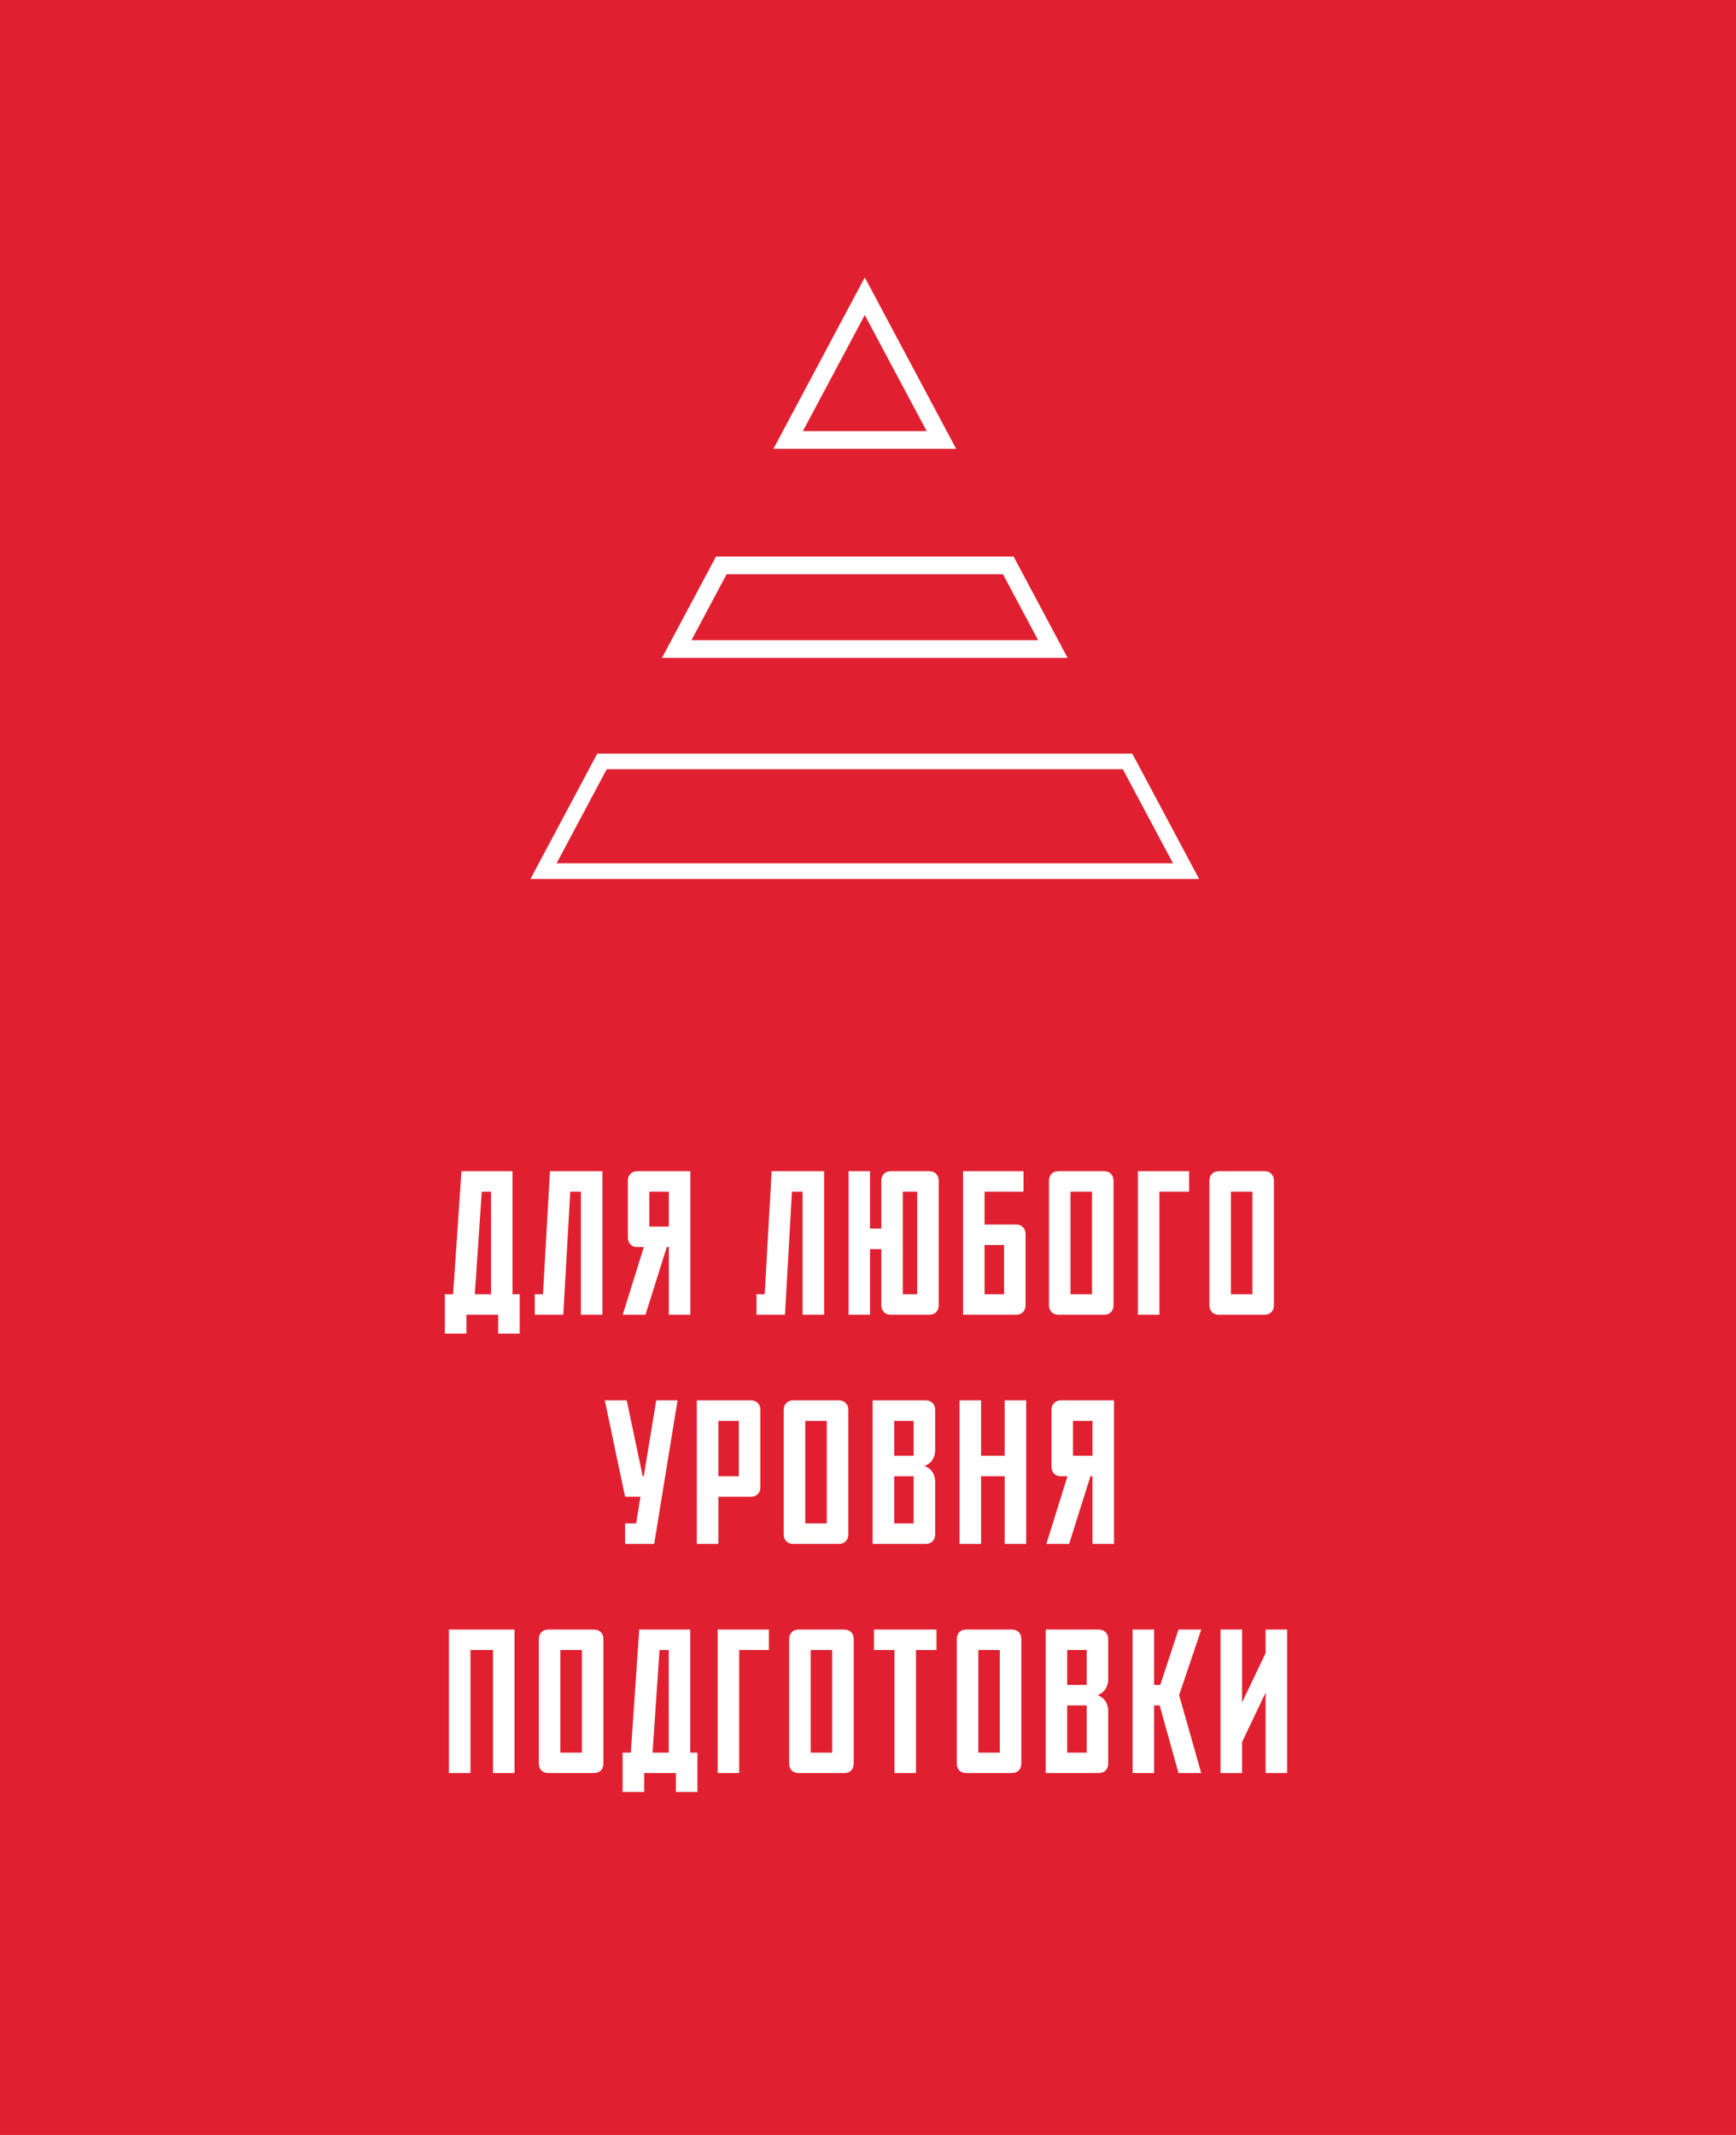 <svg width="144" height="177" viewBox="0 0 144 177" fill="none" xmlns="http://www.w3.org/2000/svg">
<rect width="144" height="177" fill="#E02030"/>
<path d="M39.385 107.3L39.963 98.8H40.728V107.3H39.385ZM38.28 97.1L37.583 107.3H36.903V110.564H38.688V109H41.323V110.564H43.108V107.3H42.513V97.1H38.28ZM47.302 98.8H48.186V109H49.971V97.1H45.619L45.041 107.3H44.361V109H46.724L47.302 98.8ZM53.542 109L55.31 103.39H55.48V109H57.265V97.1H52.862C52.386 97.1 52.08 97.423 52.08 97.882V102.608C52.08 103.067 52.386 103.39 52.862 103.39H53.406L51.655 109H53.542ZM55.48 101.69H53.865V98.8H55.48V101.69ZM65.692 98.8H66.576V109H68.361V97.1H64.009L63.431 107.3H62.751V109H65.114L65.692 98.8ZM77.083 109C77.559 109 77.865 108.677 77.865 108.218V97.882C77.865 97.423 77.559 97.1 77.083 97.1H73.887C73.411 97.1 73.105 97.423 73.105 97.882V101.86H72.17V97.1H70.385V109H72.17V103.56H73.105V108.218C73.105 108.677 73.411 109 73.887 109H77.083ZM74.89 107.3V98.8H76.08V107.3H74.89ZM81.67 103.22H83.285V107.3H81.67V103.22ZM81.67 101.52V98.8H84.9V97.1H79.885V109H84.288C84.764 109 85.07 108.677 85.07 108.218V102.302C85.07 101.843 84.764 101.52 84.288 101.52H81.67ZM88.796 107.3V98.8H90.581V107.3H88.796ZM91.584 109C92.06 109 92.366 108.677 92.366 108.218V97.882C92.366 97.423 92.06 97.1 91.584 97.1H87.793C87.317 97.1 87.011 97.423 87.011 97.882V108.218C87.011 108.677 87.317 109 87.793 109H91.584ZM94.386 97.1V109H96.171V98.8H98.636V97.1H94.386ZM102.102 107.3V98.8H103.887V107.3H102.102ZM104.89 109C105.366 109 105.672 108.677 105.672 108.218V97.882C105.672 97.423 105.366 97.1 104.89 97.1H101.099C100.623 97.1 100.317 97.423 100.317 97.882V108.218C100.317 108.677 100.623 109 101.099 109H104.89ZM56.203 116.1H54.434L53.398 122.39H53.312L51.986 116.1H50.167L51.85 124.09H53.126L52.769 126.3H51.85V128H54.264L56.203 116.1ZM59.587 117.8H61.286V122.39H59.587V117.8ZM62.289 124.09C62.766 124.09 63.072 123.767 63.072 123.308V116.882C63.072 116.423 62.766 116.1 62.289 116.1H57.801V128H59.587V124.09H62.289ZM66.796 126.3V117.8H68.581V126.3H66.796ZM69.584 128C70.059 128 70.365 127.677 70.365 127.218V116.882C70.365 116.423 70.059 116.1 69.584 116.1H65.793C65.317 116.1 65.01 116.423 65.01 116.882V127.218C65.01 127.677 65.317 128 65.793 128H69.584ZM75.785 120.69H74.171V117.8H75.785V120.69ZM75.785 122.39V126.3H74.171V122.39H75.785ZM77.57 116.882C77.57 116.423 77.264 116.1 76.788 116.1H72.385V128H76.788C77.264 128 77.57 127.677 77.57 127.218V122.866C77.57 122.169 77.213 121.727 76.686 121.54C77.213 121.353 77.57 120.894 77.57 120.214V116.882ZM83.335 116.1V120.69H81.379V116.1H79.594V128H81.379V122.39H83.335V128H85.12V116.1H83.335ZM88.683 128L90.451 122.39H90.621V128H92.406V116.1H88.002C87.526 116.1 87.221 116.423 87.221 116.882V121.608C87.221 122.067 87.526 122.39 88.002 122.39H88.546L86.796 128H88.683ZM90.621 120.69H89.005V117.8H90.621V120.69ZM37.239 135.1V147H39.024V136.8H40.894V147H42.679V135.1H37.239ZM46.482 145.3V136.8H48.267V145.3H46.482ZM49.27 147C49.746 147 50.052 146.677 50.052 146.218V135.882C50.052 135.423 49.746 135.1 49.27 135.1H45.479C45.003 135.1 44.697 135.423 44.697 135.882V146.218C44.697 146.677 45.003 147 45.479 147H49.27ZM54.129 145.3L54.707 136.8H55.472V145.3H54.129ZM53.024 135.1L52.327 145.3H51.647V148.564H53.432V147H56.067V148.564H57.852V145.3H57.257V135.1H53.024ZM59.53 135.1V147H61.315V136.8H63.78V135.1H59.53ZM67.246 145.3V136.8H69.031V145.3H67.246ZM70.034 147C70.51 147 70.816 146.677 70.816 146.218V135.882C70.816 135.423 70.51 135.1 70.034 135.1H66.243C65.767 135.1 65.461 135.423 65.461 135.882V146.218C65.461 146.677 65.767 147 66.243 147H70.034ZM72.496 136.8H74.196V147H75.981V136.8H77.681V135.1H72.496V136.8ZM81.149 145.3V136.8H82.934V145.3H81.149ZM83.937 147C84.413 147 84.719 146.677 84.719 146.218V135.882C84.719 135.423 84.413 135.1 83.937 135.1H80.146C79.67 135.1 79.364 135.423 79.364 135.882V146.218C79.364 146.677 79.67 147 80.146 147H83.937ZM90.139 139.69H88.524V136.8H90.139V139.69ZM90.139 141.39V145.3H88.524V141.39H90.139ZM91.924 135.882C91.924 135.423 91.618 135.1 91.142 135.1H86.739V147H91.142C91.618 147 91.924 146.677 91.924 146.218V141.866C91.924 141.169 91.567 140.727 91.04 140.54C91.567 140.353 91.924 139.894 91.924 139.214V135.882ZM97.807 140.54L99.643 135.1H97.756L96.243 139.69H95.733V135.1H93.948V147H95.733V141.39H96.192L97.756 147H99.643L97.807 140.54ZM106.765 147V135.1H104.98V137.055L103.025 141.152V135.1H101.24V147H103.025V144.433L104.98 140.336V147H106.765Z" fill="white"/>
<path fill-rule="evenodd" clip-rule="evenodd" d="M84.076 46.142L88.556 54.542H54.911L59.391 46.142H84.076ZM86.111 53.075L83.196 47.608H60.271L57.356 53.075H86.111Z" fill="white"/>
<path fill-rule="evenodd" clip-rule="evenodd" d="M71.733 23L79.311 37.208H64.156L71.733 23ZM76.867 35.742L71.733 26.117L66.6 35.742H76.867Z" fill="white"/>
<path fill-rule="evenodd" clip-rule="evenodd" d="M93.14 63.775H50.327L46.167 71.575H97.3L93.14 63.775ZM93.92 62.475H49.547L44 72.875H99.467L93.92 62.475Z" fill="white"/>
</svg>
